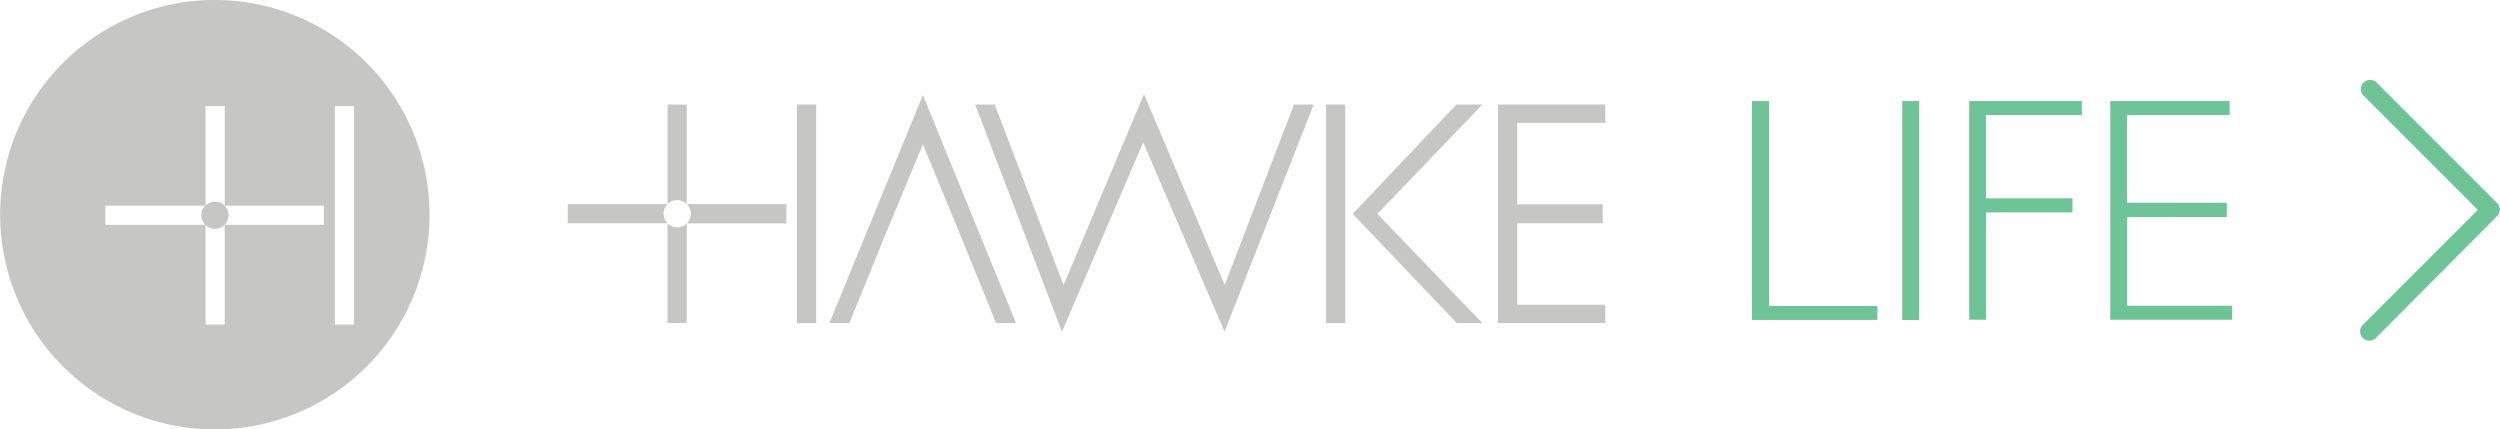 <svg id="Layer_1" data-name="Layer 1" xmlns="http://www.w3.org/2000/svg" viewBox="0 0 535.63 91.99"><defs><style>.cls-1{fill:#6ec497;}.cls-2{fill:#c6c6c5;}</style></defs><title>hawke-life2</title><path class="cls-1" d="M410,48.93V92.82h23.21v3H406.33V48.93H410Z" transform="translate(-30.97 -27.28)"/><path class="cls-1" d="M442.16,48.93V95.84h-3.63V48.93h3.63Z" transform="translate(-30.97 -27.28)"/><path class="cls-1" d="M477,48.93v3H456.46V69.78H475v3h-18.5v23h-3.63V48.93H477Z" transform="translate(-30.97 -27.28)"/><path class="cls-1" d="M508.68,48.93v3h-22V70.72h21.39v3.06H486.72v19h22.5v3H483.1V48.93h25.59Z" transform="translate(-30.97 -27.28)"/><path class="cls-1" d="M540,99.69a2,2,0,0,1-2.8,0,2,2,0,0,1,0-2.8l24.64-24.64L537.18,47.59a2,2,0,0,1,2.8-2.8l26,26a2,2,0,0,1,0,2.8Z" transform="translate(-30.97 -27.28)"/><polygon class="cls-2" points="177.71 69.21 181.99 69.21 188.25 53.83 189.34 51.11 197.73 30.92 206.06 51.11 213.41 69.21 217.68 69.21 197.73 20.36 177.71 69.21"/><polygon class="cls-2" points="262.4 61.06 245.1 20.16 227.87 61.08 213.12 22.39 208.92 22.39 227.53 71.08 244.93 30.51 262.37 71.06 281.45 22.39 277.24 22.39 262.4 61.06"/><polygon class="cls-2" points="312.05 22.39 289.82 45.81 312.1 69.21 317.59 69.21 295.11 45.83 317.6 22.39 312.05 22.39"/><rect class="cls-2" x="284.11" y="22.39" width="4.11" height="46.84"/><polygon class="cls-2" points="320.95 69.21 343.94 69.21 343.94 65.28 325.06 65.28 325.06 47.84 343.38 47.84 343.38 43.77 325.06 43.77 325.06 26.32 343.94 26.32 343.94 22.39 320.95 22.39 320.95 69.21"/><rect class="cls-2" x="170.75" y="22.39" width="4.11" height="46.84"/><path class="cls-2" d="M152.61,71v4.11H174A2.91,2.91,0,0,1,174,71H152.61Z" transform="translate(-30.97 -27.28)"/><path class="cls-2" d="M174,71a2.91,2.91,0,0,1,4.11,0V49.67H174V71Z" transform="translate(-30.97 -27.28)"/><path class="cls-2" d="M179,73.09a2.9,2.9,0,0,1-.85,2.05h21.29V71H178.15A2.91,2.91,0,0,1,179,73.09Z" transform="translate(-30.97 -27.28)"/><path class="cls-2" d="M174,75.15V96.5h4.11V75.15A2.91,2.91,0,0,1,174,75.15Z" transform="translate(-30.97 -27.28)"/><path class="cls-2" d="M77,27.28a46,46,0,1,0,46,46A46,46,0,0,0,77,27.28Zm-2,48.17H53.53V71.34H74.95A2.91,2.91,0,0,0,74.95,75.45Zm4.12,21.36H75V75.46a2.91,2.91,0,0,0,4.11,0V96.81Zm0-25.48a2.91,2.91,0,0,0-4.11,0V50h4.11V71.33Zm21.3,4.12H79.08a2.91,2.91,0,0,0,0-4.11h21.29v4.11Zm6.4,21.36h-4.11V50h4.11V96.81Z" transform="translate(-30.97 -27.28)"/></svg>
